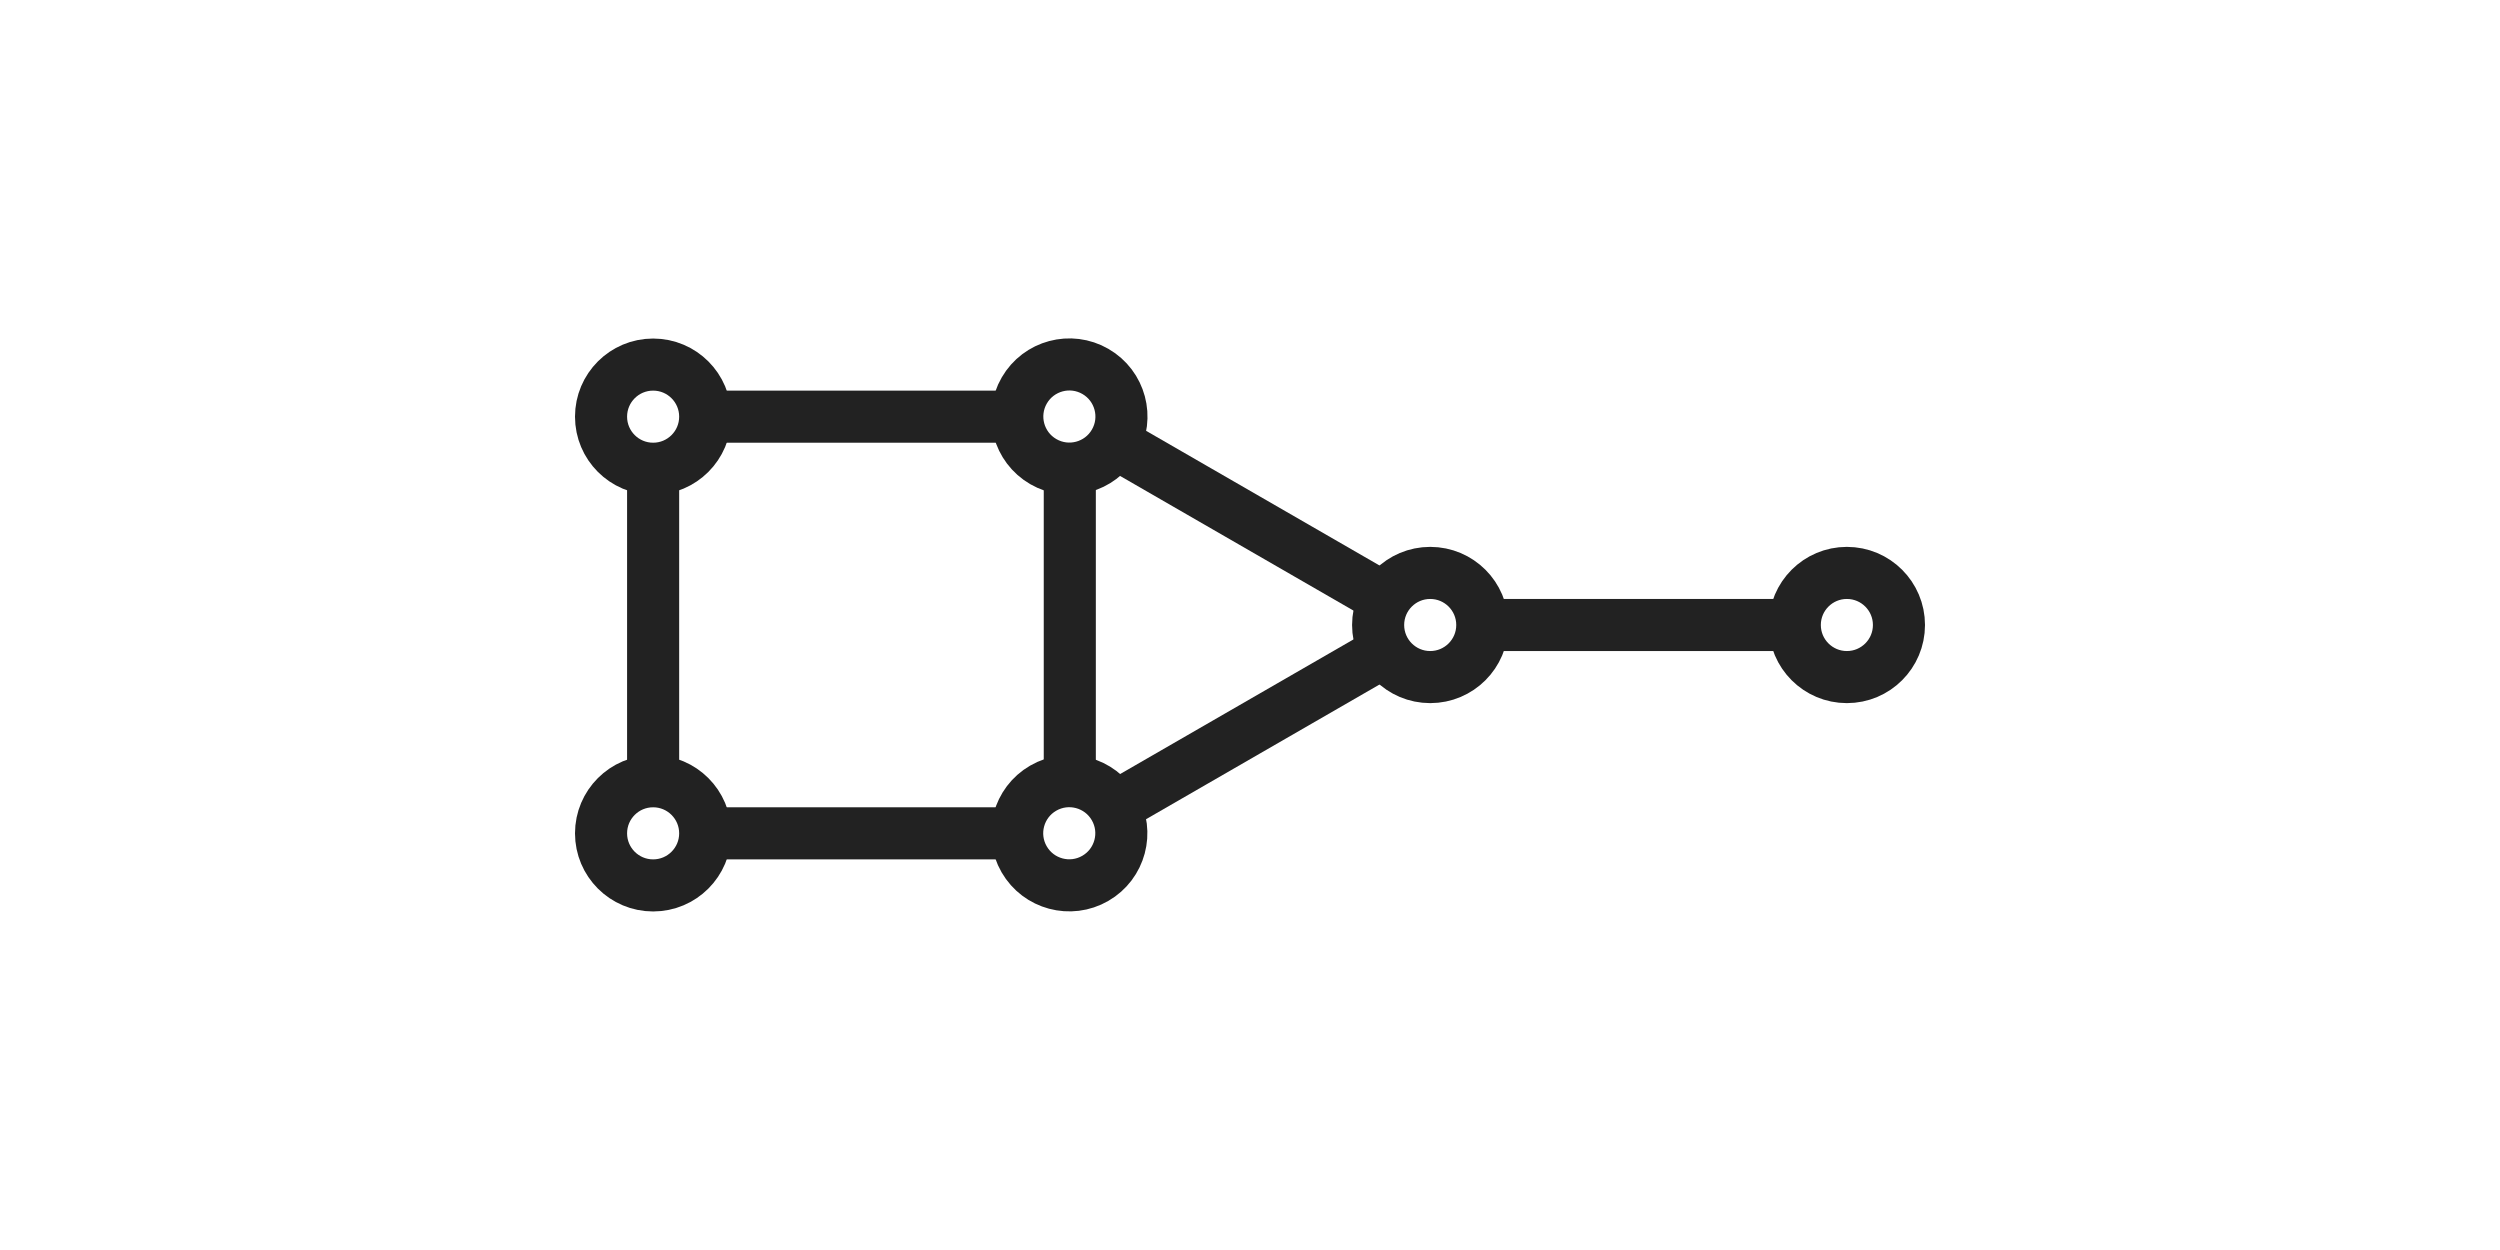 <svg xmlns="http://www.w3.org/2000/svg" viewBox="0 0 48 24"><g fill="none" stroke="#222"><circle cx="-12.54" cy="16" r="1" transform="scale(-1 1)"/><path d="M19.54 16h-6"/><circle cx="-27.46" cy="-12" r="1" transform="scale(-1)"/><circle cx="-9.78" cy="-24.12" r="1" transform="rotate(150)"/><path d="m26.6 12.5-5.2 3"/><circle cx="-21.78" cy="3.34" r="1" transform="rotate(-150)"/><path d="m26.6 11.5-5.2-3m-.86.5v6"/><circle cx="-12.54" cy="8" r="1" transform="scale(-1 1)"/><path d="M19.54 8h-6m-1 1v6"/><circle cx="35.46" cy="-12" r="1" transform="scale(1 -1)"/><path d="M28.46 12h6"/></g></svg>